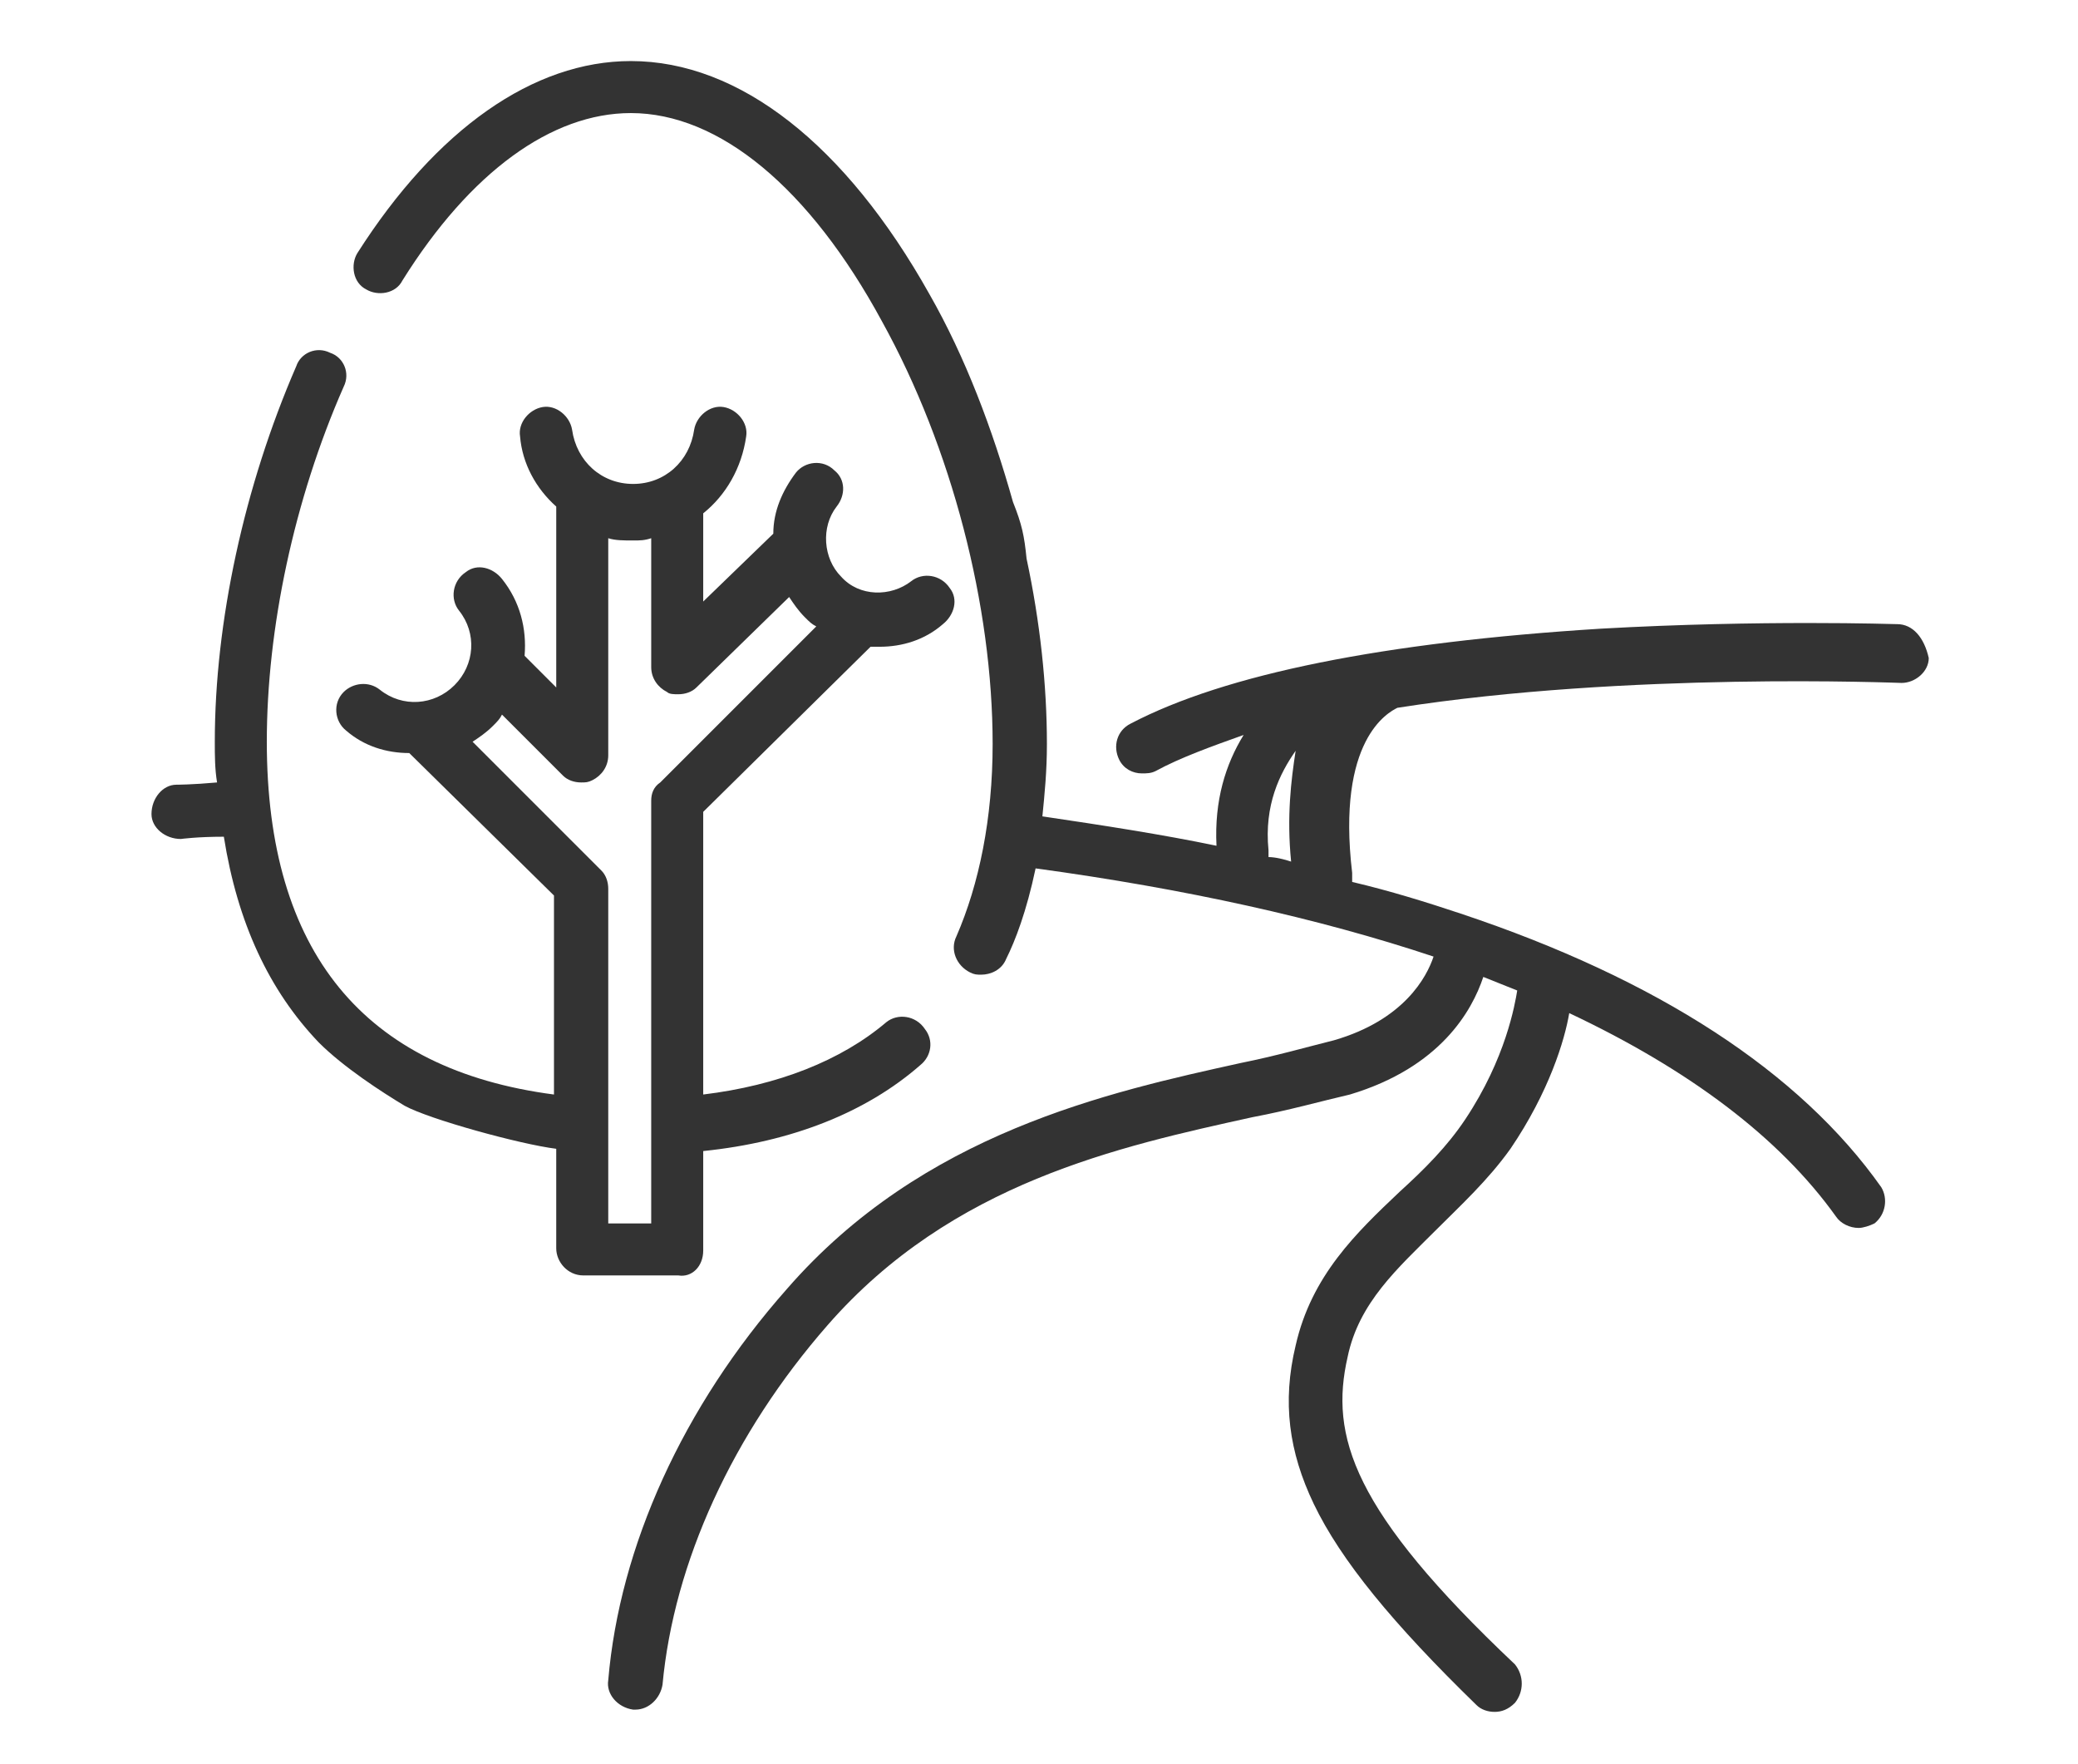 <svg xmlns="http://www.w3.org/2000/svg" xmlns:xlink="http://www.w3.org/1999/xlink" xml:space="preserve" id="Layer_1" x="0" y="0" enable-background="new 0 0 91.9 78" version="1.1" viewBox="0 0 91.9 78"><style>.st2{fill:#cecece}.st4{fill:#333}</style><g><g><path d="M31.1 55.3v-4.4c3.9-.4 7.2-1.7 9.6-3.8.5-.4.6-1.1.2-1.6-.4-.6-1.2-.7-1.7-.3-2 1.7-4.8 2.8-8.1 3.2V35.9l7.4-7.3h.4c1 0 2-.3 2.8-1 .5-.4.7-1.1.3-1.6-.4-.6-1.2-.7-1.7-.3-.9.7-2.3.7-3.1-.2-.8-.8-.9-2.2-.2-3.1.4-.5.4-1.2-.1-1.6-.5-.5-1.3-.4-1.7.1-.6.8-1 1.7-1 2.7l-3.1 3v-3.9c1-.8 1.7-2 1.9-3.4.1-.6-.4-1.2-1-1.3-.6-.1-1.2.4-1.3 1-.2 1.4-1.3 2.4-2.7 2.4-1.4 0-2.5-1-2.7-2.4-.1-.6-.7-1.1-1.3-1-.6.1-1.1.7-1 1.3.1 1.2.7 2.3 1.6 3.1v8L23.2 29c.1-1.2-.2-2.4-1-3.4-.4-.5-1.1-.7-1.6-.3-.6.4-.7 1.2-.3 1.7.8 1 .7 2.4-.2 3.3-.9.9-2.3 1-3.3.2-.5-.4-1.2-.3-1.6.1-.5.5-.4 1.3.1 1.7.8.7 1.8 1 2.8 1l6.4 6.3v8.8c-8.4-1.1-12.7-6.3-12.7-15.6 0-5 1.2-10.7 3.4-15.7.3-.6 0-1.3-.6-1.5-.6-.3-1.3 0-1.5.6-2.3 5.3-3.6 11.3-3.6 16.6 0 .6 0 1.2.1 1.8-1.1.1-1.8.1-1.8.1-.6 0-1.1.6-1.1 1.3 0 .6.6 1.1 1.3 1.1 0 0 .7-.1 1.9-.1.6 3.8 2 6.8 4.2 9.1 1.1 1.1 2.8 2.2 3.8 2.8 1.1.6 5.1 1.7 6.7 1.9v4.4c0 .6.5 1.2 1.2 1.2H30c.6.1 1.1-.4 1.1-1.1zm-2.3-19.9v18.7h-1.9V39.3c0-.3-.1-.6-.3-.8l-5.7-5.7c.3-.2.6-.4.9-.7.2-.2.3-.3.4-.5l2.7 2.7c.2.2.5.3.8.3.2 0 .3 0 .5-.1.4-.2.7-.6.7-1.1v-9.6c.3.1.7.1 1.1.1.3 0 .5 0 .8-.1v5.7c0 .5.3.9.7 1.1.1.1.3.1.5.1.3 0 .6-.1.8-.3l4.1-4c.2.3.4.6.7.9.2.2.3.3.5.4l-6.9 6.9c-.3.2-.4.5-.4.8z" class="st4"/><path d="M83.9 27.6c-.1 0-6-.2-13.1.2-9.6.6-16.6 2-20.8 4.2-.6.3-.8 1-.5 1.6.2.4.6.6 1 .6.2 0 .4 0 .6-.1 1.1-.6 2.5-1.1 3.9-1.6-.8 1.3-1.3 2.9-1.2 4.9-2.4-.5-5-.9-7.7-1.3.1-1 .2-2 .2-3.2 0-2.6-.3-5.4-.9-8.2-.1-1-.2-1.5-.6-2.5-.9-3.2-2.1-6.4-3.7-9.2-3.7-6.6-8.4-10.3-13.2-10.3-4.3 0-8.6 3-12.1 8.5-.3.5-.2 1.3.4 1.6.5.3 1.3.2 1.6-.4 3-4.8 6.6-7.4 10.1-7.4 3.9 0 7.9 3.3 11.1 9.2 3.1 5.6 4.9 12.6 4.9 18.7 0 3.3-.6 6.2-1.6 8.5-.3.6 0 1.3.6 1.6.2.1.3.1.5.1.4 0 .9-.2 1.1-.7.4-.8.9-2.1 1.3-4 6.6.9 12.5 2.2 17.6 3.9-.3.9-1.3 2.8-4.4 3.7-1.2.3-2.6.7-4.1 1-5.9 1.3-14.1 3.1-20.1 10-4.6 5.2-7.4 11.4-7.9 17.3-.1.6.4 1.2 1.1 1.3h.1c.6 0 1.1-.5 1.2-1.1.5-5.4 3.1-11.1 7.3-15.9 5.5-6.3 12.9-7.9 18.8-9.2 1.6-.3 3-.7 4.3-1 4-1.2 5.4-3.7 5.9-5.2l1.5.6c-.1.6-.5 3-2.3 5.7-.8 1.2-1.8 2.2-2.9 3.2-1.9 1.8-3.9 3.7-4.6 6.8-.6 2.5-.3 4.7.8 7 1.2 2.5 3.5 5.3 7.2 8.9.2.2.5.3.8.3s.6-.1.9-.4c.4-.5.4-1.2 0-1.7-7.2-6.8-8.2-10.1-7.4-13.6.5-2.4 2.2-3.9 3.9-5.6 1.1-1.1 2.3-2.2 3.3-3.6 1.7-2.5 2.4-4.8 2.6-6 5.3 2.5 9.3 5.5 11.8 9 .2.3.6.5 1 .5.2 0 .5-.1.7-.2.5-.4.6-1.1.3-1.6-3.6-5.1-9.9-9.2-18.6-12.1-1.5-.5-3.1-1-4.8-1.4v-.4c-.7-5.9 1.6-7.1 2-7.3 10.2-1.6 22.1-1.1 22.3-1.1.6 0 1.2-.5 1.2-1.1-.2-.9-.7-1.5-1.4-1.5zM57.1 38.1c-.3-.1-.7-.2-1-.2v-.3c-.2-2 .5-3.4 1.2-4.4-.2 1.3-.4 2.9-.2 4.9z" class="st4"/></g></g></svg>